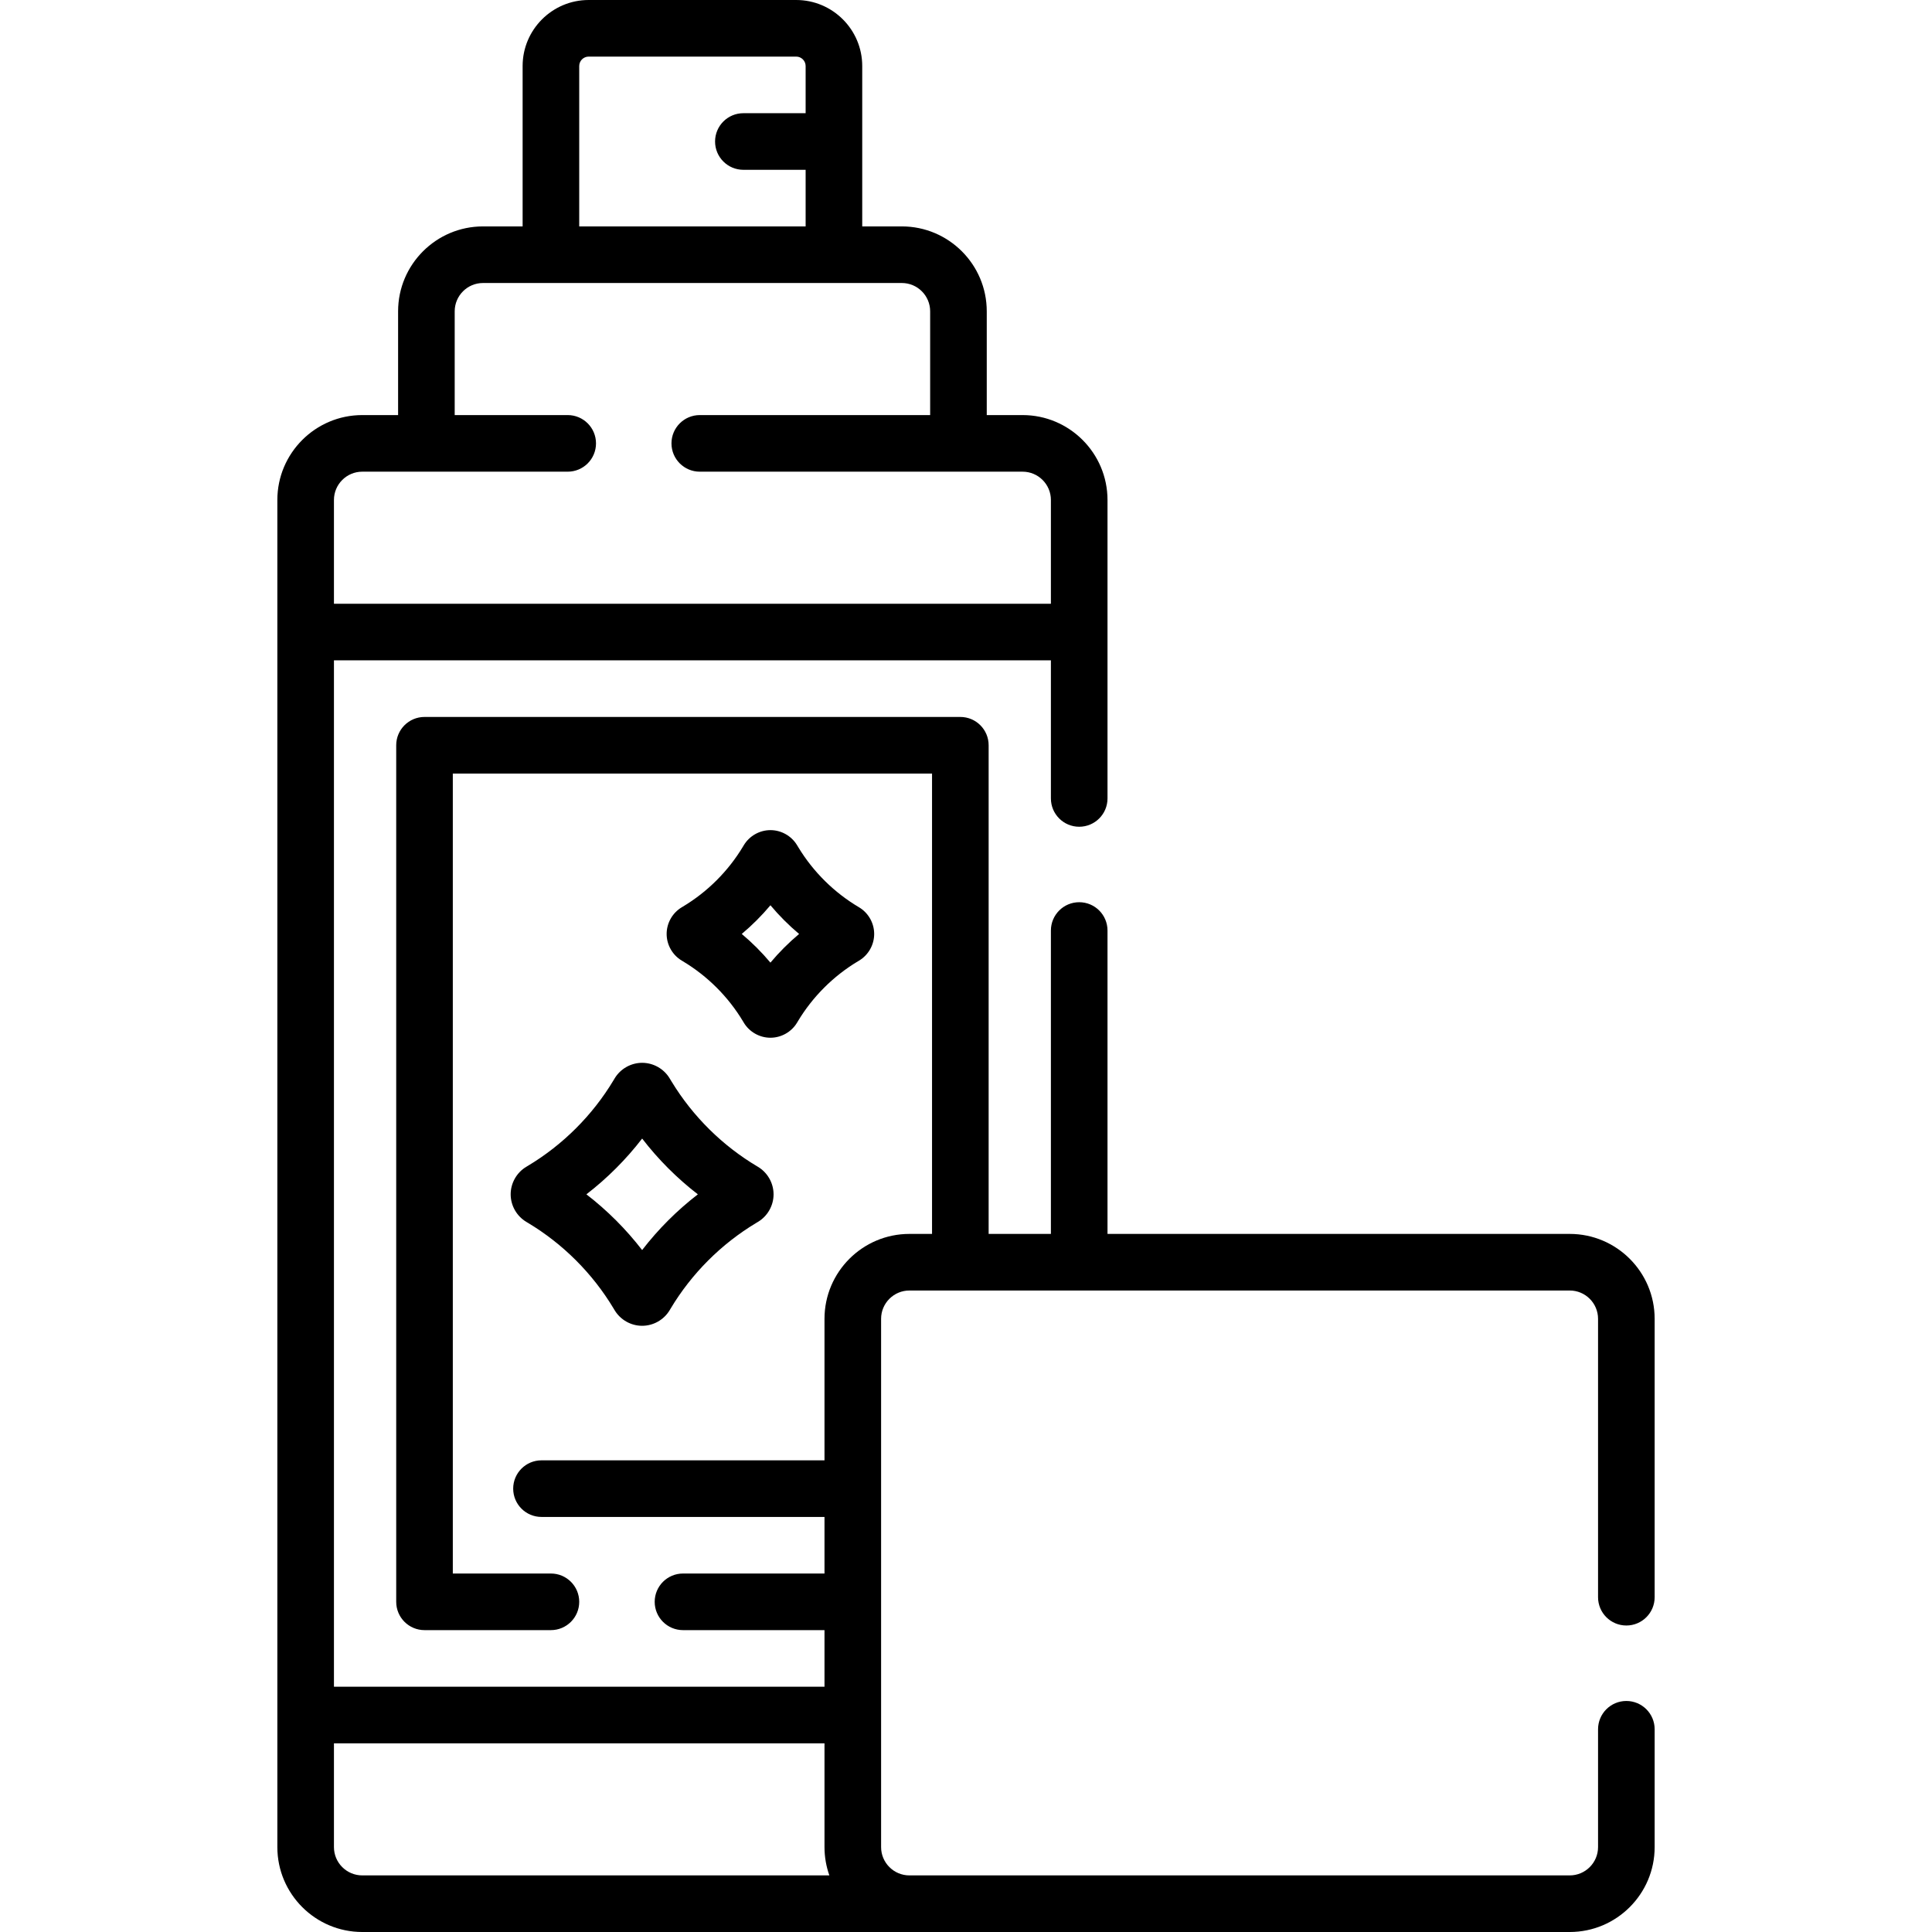 <?xml version="1.0" encoding="UTF-8"?> <svg xmlns="http://www.w3.org/2000/svg" id="Capa_1" height="512" viewBox="0 0 512 512" width="512"><g><path d="m431 430.776c4.143 0 7.5-3.358 7.5-7.5v-73.776c0-12.407-10.094-22.5-22.5-22.5h-122.5v-80.404c0-4.142-3.357-7.5-7.5-7.5s-7.5 3.358-7.5 7.5v80.404h-16.5v-129.5c0-4.142-3.357-7.5-7.5-7.5h-142c-4.142 0-7.5 3.358-7.5 7.5v227c0 4.142 3.358 7.5 7.5 7.5h33.5c4.142 0 7.5-3.358 7.5-7.5s-3.358-7.5-7.5-7.5h-26v-212h127v122h-6c-12.407 0-22.5 10.093-22.5 22.5v37.504h-75c-4.142 0-7.5 3.358-7.5 7.5s3.358 7.5 7.5 7.5h75v14.996h-37.5c-4.142 0-7.5 3.358-7.5 7.5s3.358 7.5 7.5 7.5h37.5v15h-130v-272h190v36.596c0 4.142 3.357 7.5 7.5 7.5s7.5-3.358 7.5-7.5v-79.096c0-12.407-10.094-22.5-22.5-22.5h-9.5v-27.5c0-12.407-10.093-22.5-22.5-22.5h-10.5v-42.5c0-9.649-7.851-17.5-17.5-17.5h-55c-9.649 0-17.5 7.851-17.5 17.5v42.5h-10.5c-12.407 0-22.5 10.093-22.5 22.5v27.5h-9.5c-12.407 0-22.5 10.093-22.5 22.5v357c0 12.407 10.093 22.5 22.5 22.5h320c12.406 0 22.5-10.093 22.5-22.5v-31.224c0-4.142-3.357-7.5-7.5-7.5s-7.5 3.358-7.5 7.5v31.224c0 4.136-3.364 7.5-7.5 7.5h-175c-4.136 0-7.5-3.364-7.5-7.5v-140c0-4.136 3.364-7.5 7.5-7.5h175c4.136 0 7.5 3.364 7.5 7.5v73.776c0 4.142 3.357 7.5 7.5 7.5zm-277.5-413.276c0-1.378 1.122-2.5 2.5-2.5h55c1.378 0 2.5 1.122 2.5 2.5v12.5h-16.5c-4.142 0-7.5 3.358-7.5 7.5s3.358 7.5 7.5 7.5h16.5v15h-60zm-57.5 107.5h54.447c4.142 0 7.5-3.358 7.5-7.5s-3.358-7.5-7.5-7.5h-29.947v-27.5c0-4.136 3.364-7.5 7.5-7.5h111c4.136 0 7.5 3.364 7.5 7.5v27.5h-61.053c-4.142 0-7.5 3.358-7.5 7.5s3.358 7.5 7.5 7.5h85.553c4.136 0 7.5 3.364 7.5 7.5v27.5h-190v-27.5c0-4.136 3.364-7.5 7.5-7.5zm-7.5 364.5v-27.5h130v27.5c0 2.629.458 5.153 1.29 7.5h-123.79c-4.136 0-7.5-3.364-7.5-7.5z"></path><path d="m170.178 281.658c-.008 0-.017 0-.025 0-2.957.009-5.74 1.59-7.262 4.125l-.29.484c-5.561 9.269-13.4 17.107-22.665 22.667l-.478.287c-2.544 1.527-4.125 4.32-4.125 7.288s1.581 5.761 4.131 7.292l.469.281c9.269 5.562 17.108 13.4 22.669 22.67l.284.473c1.527 2.544 4.32 4.125 7.288 4.125h.002c2.969-.001 5.761-1.583 7.286-4.126l.284-.474c5.562-9.269 13.4-17.108 22.666-22.667l.467-.28c2.555-1.534 4.136-4.338 4.125-7.318-.011-2.979-1.61-5.771-4.175-7.287-9.311-5.504-17.205-13.298-22.829-22.54l-.56-.919c-1.533-2.52-4.314-4.081-7.262-4.081zm14.761 34.854c-5.53 4.265-10.502 9.238-14.767 14.768-4.265-5.531-9.239-10.505-14.771-14.771 5.534-4.268 10.51-9.245 14.777-14.779 4.262 5.535 9.233 10.512 14.761 14.782z"></path><path d="m180.663 254.564.347.208c6.499 3.899 11.995 9.396 15.892 15.89l.21.351c1.479 2.465 4.184 3.997 7.059 3.997s5.58-1.532 7.058-3.996l.208-.347c3.899-6.5 9.396-11.996 15.901-15.899l.331-.199c2.475-1.484 4.007-4.199 3.998-7.085s-1.558-5.592-4.043-7.061c-6.529-3.859-12.064-9.324-16.007-15.803l-.407-.669c-1.484-2.442-4.178-3.957-7.035-3.957-.007 0-.014 0-.021 0-2.865.007-5.562 1.538-7.041 4.001l-.208.348c-3.9 6.5-9.397 11.997-15.897 15.897l-.345.207c-2.465 1.479-3.996 4.184-3.996 7.059s1.532 5.58 3.996 7.058zm23.511-14.659c2.305 2.75 4.847 5.295 7.594 7.604-2.747 2.306-5.291 4.85-7.597 7.596-2.306-2.748-4.851-5.292-7.598-7.598 2.749-2.307 5.294-4.853 7.601-7.602z"></path></g></svg> 